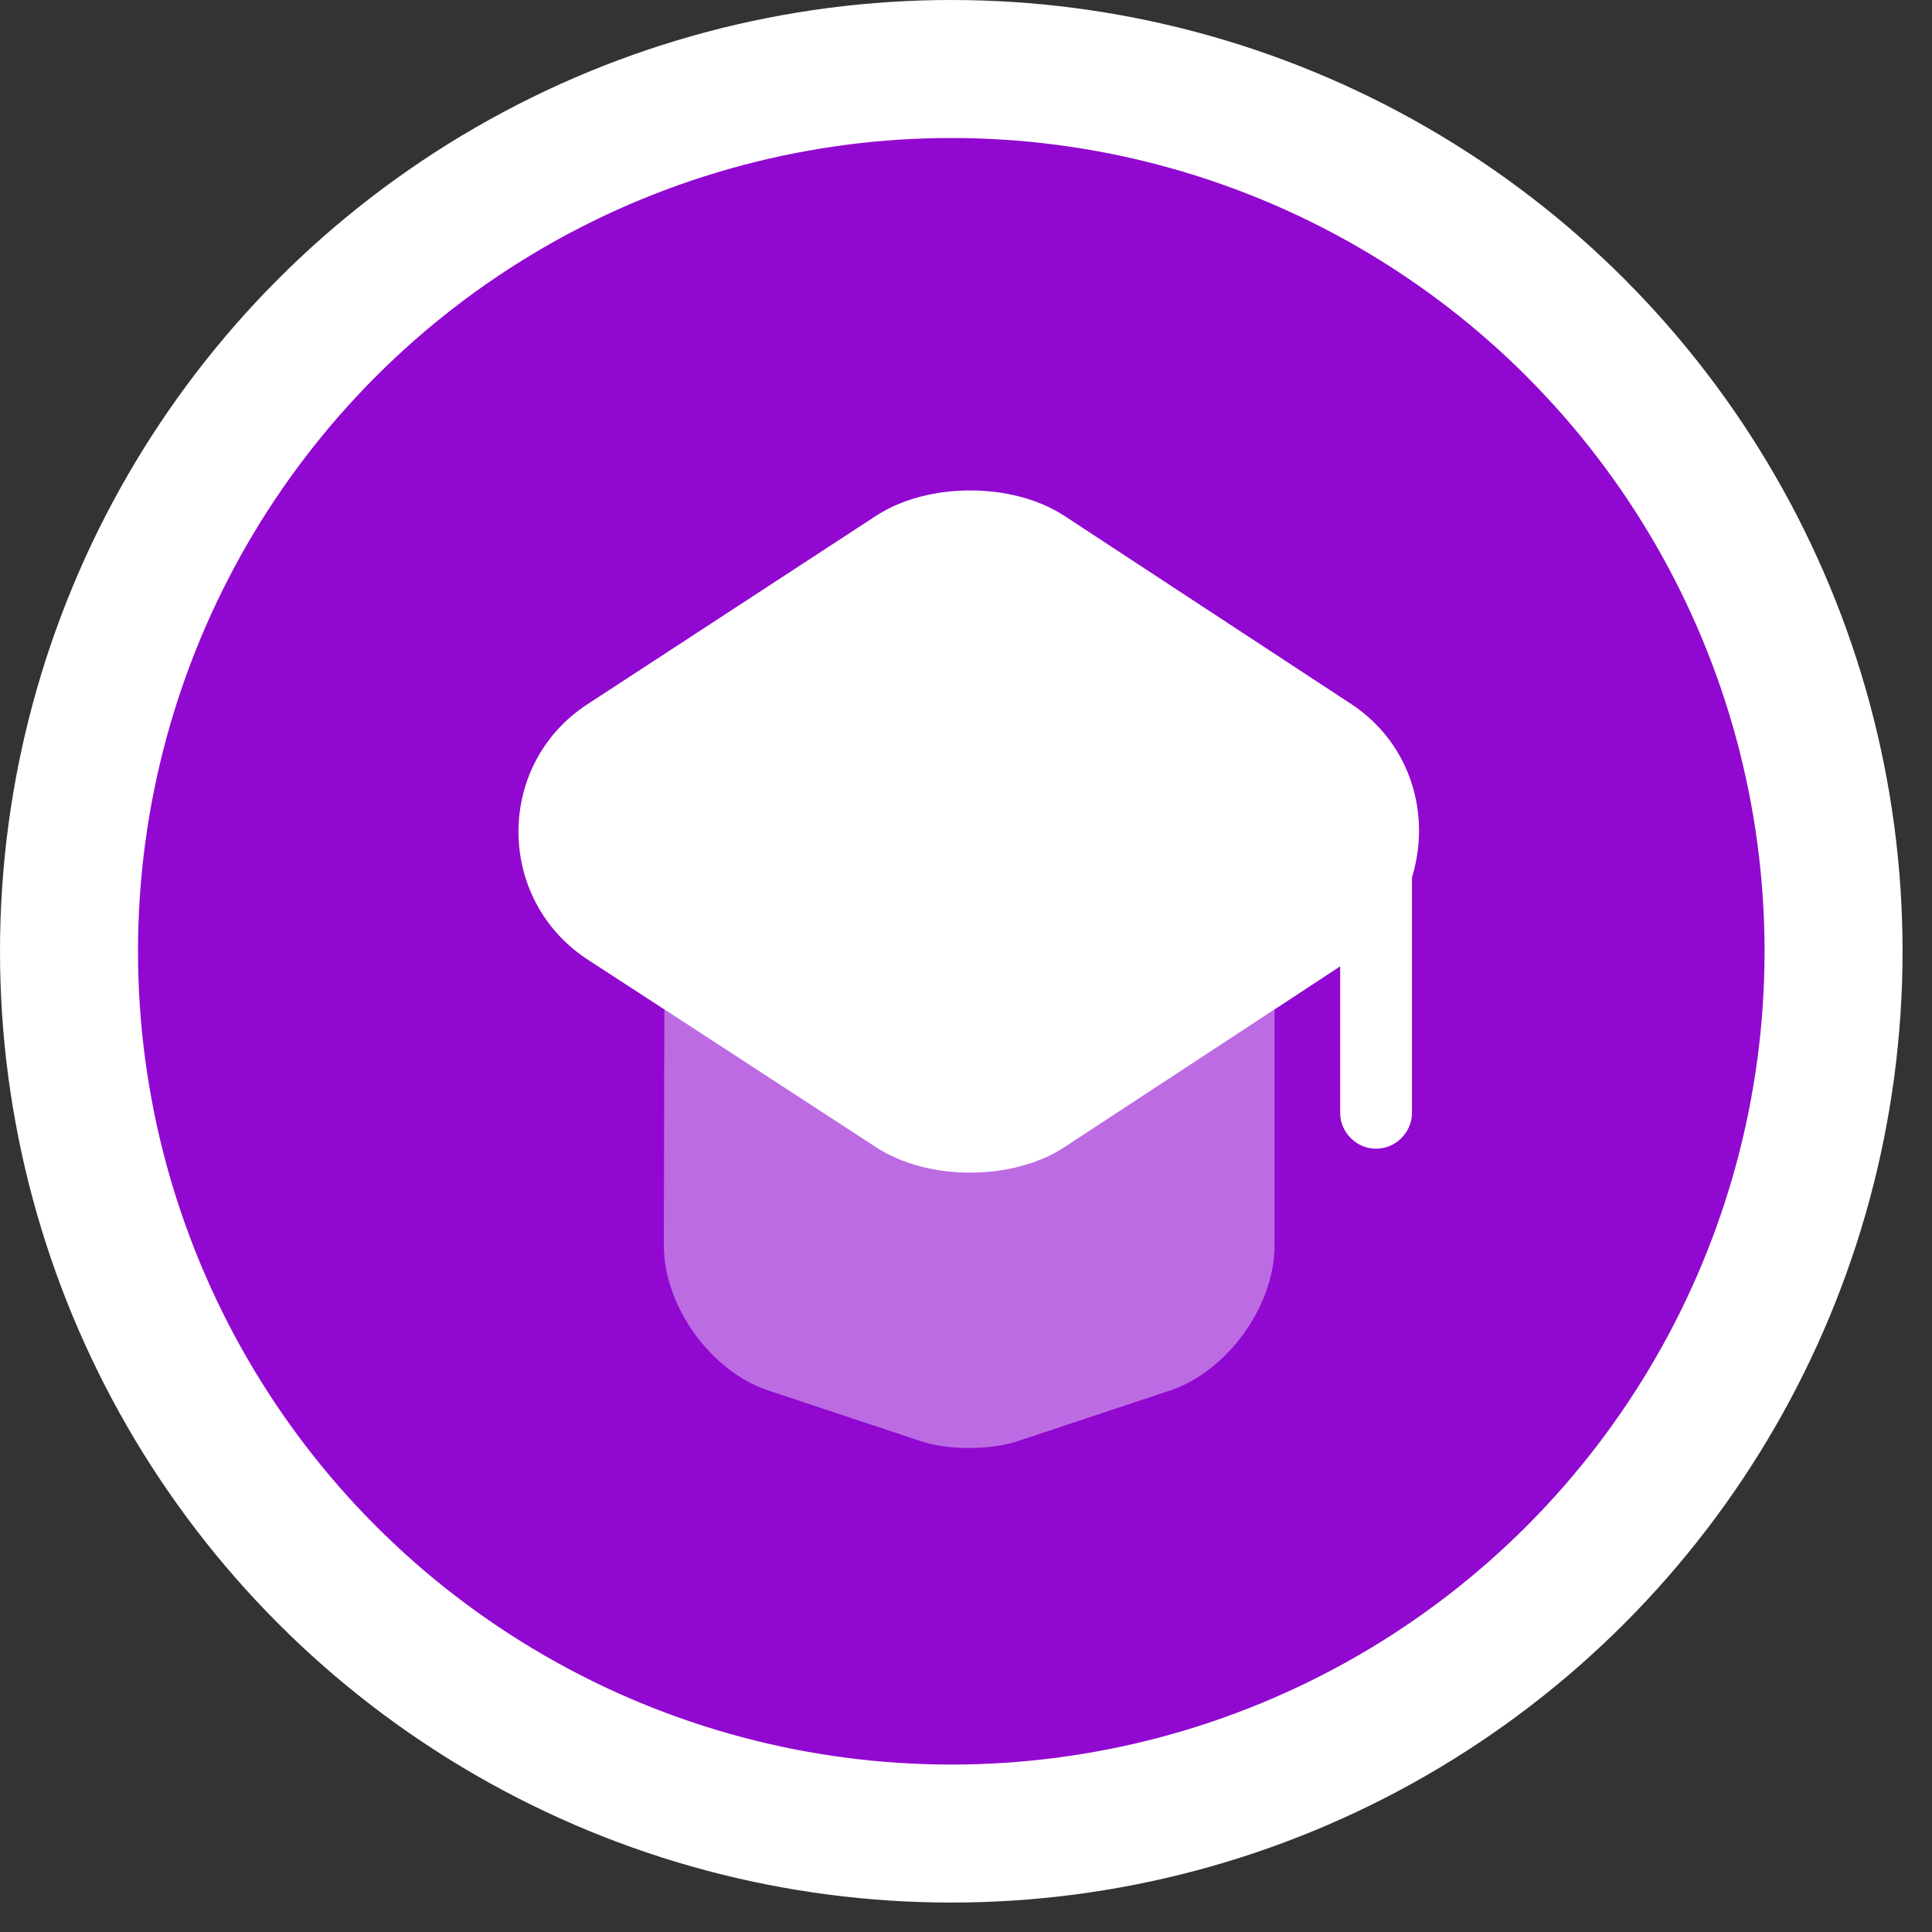 <svg width="42" height="42" viewBox="0 0 42 42" fill="none" xmlns="http://www.w3.org/2000/svg">
<rect x="0" y="0" width="42" height="42" fill="#333333" stroke="none"/>
<circle cx="20.68" cy="20.68" r="19.18" fill="#9109D0" stroke="white" stroke-width="3"/>
<path opacity="0.4" d="M27.708 21.944V27.074C27.708 28.395 26.678 29.811 25.44 30.227L22.121 31.33C21.538 31.527 20.591 31.527 20.019 31.33L16.7 30.227C15.451 29.811 14.432 28.395 14.432 27.074L14.442 21.944L19.041 24.941C20.165 25.68 22.017 25.68 23.141 24.941L27.708 21.944Z" fill="white"/>
<path d="M29.374 15.305L23.141 11.216C22.017 10.477 20.165 10.477 19.041 11.216L12.778 15.305C10.769 16.606 10.769 19.551 12.778 20.862L14.442 21.944L19.041 24.94C20.165 25.679 22.017 25.679 23.141 24.94L27.709 21.944L29.134 21.007V24.191C29.134 24.618 29.488 24.972 29.915 24.972C30.341 24.972 30.695 24.618 30.695 24.191V19.072C31.111 17.73 30.685 16.169 29.374 15.305Z" fill="white"/>
</svg>
